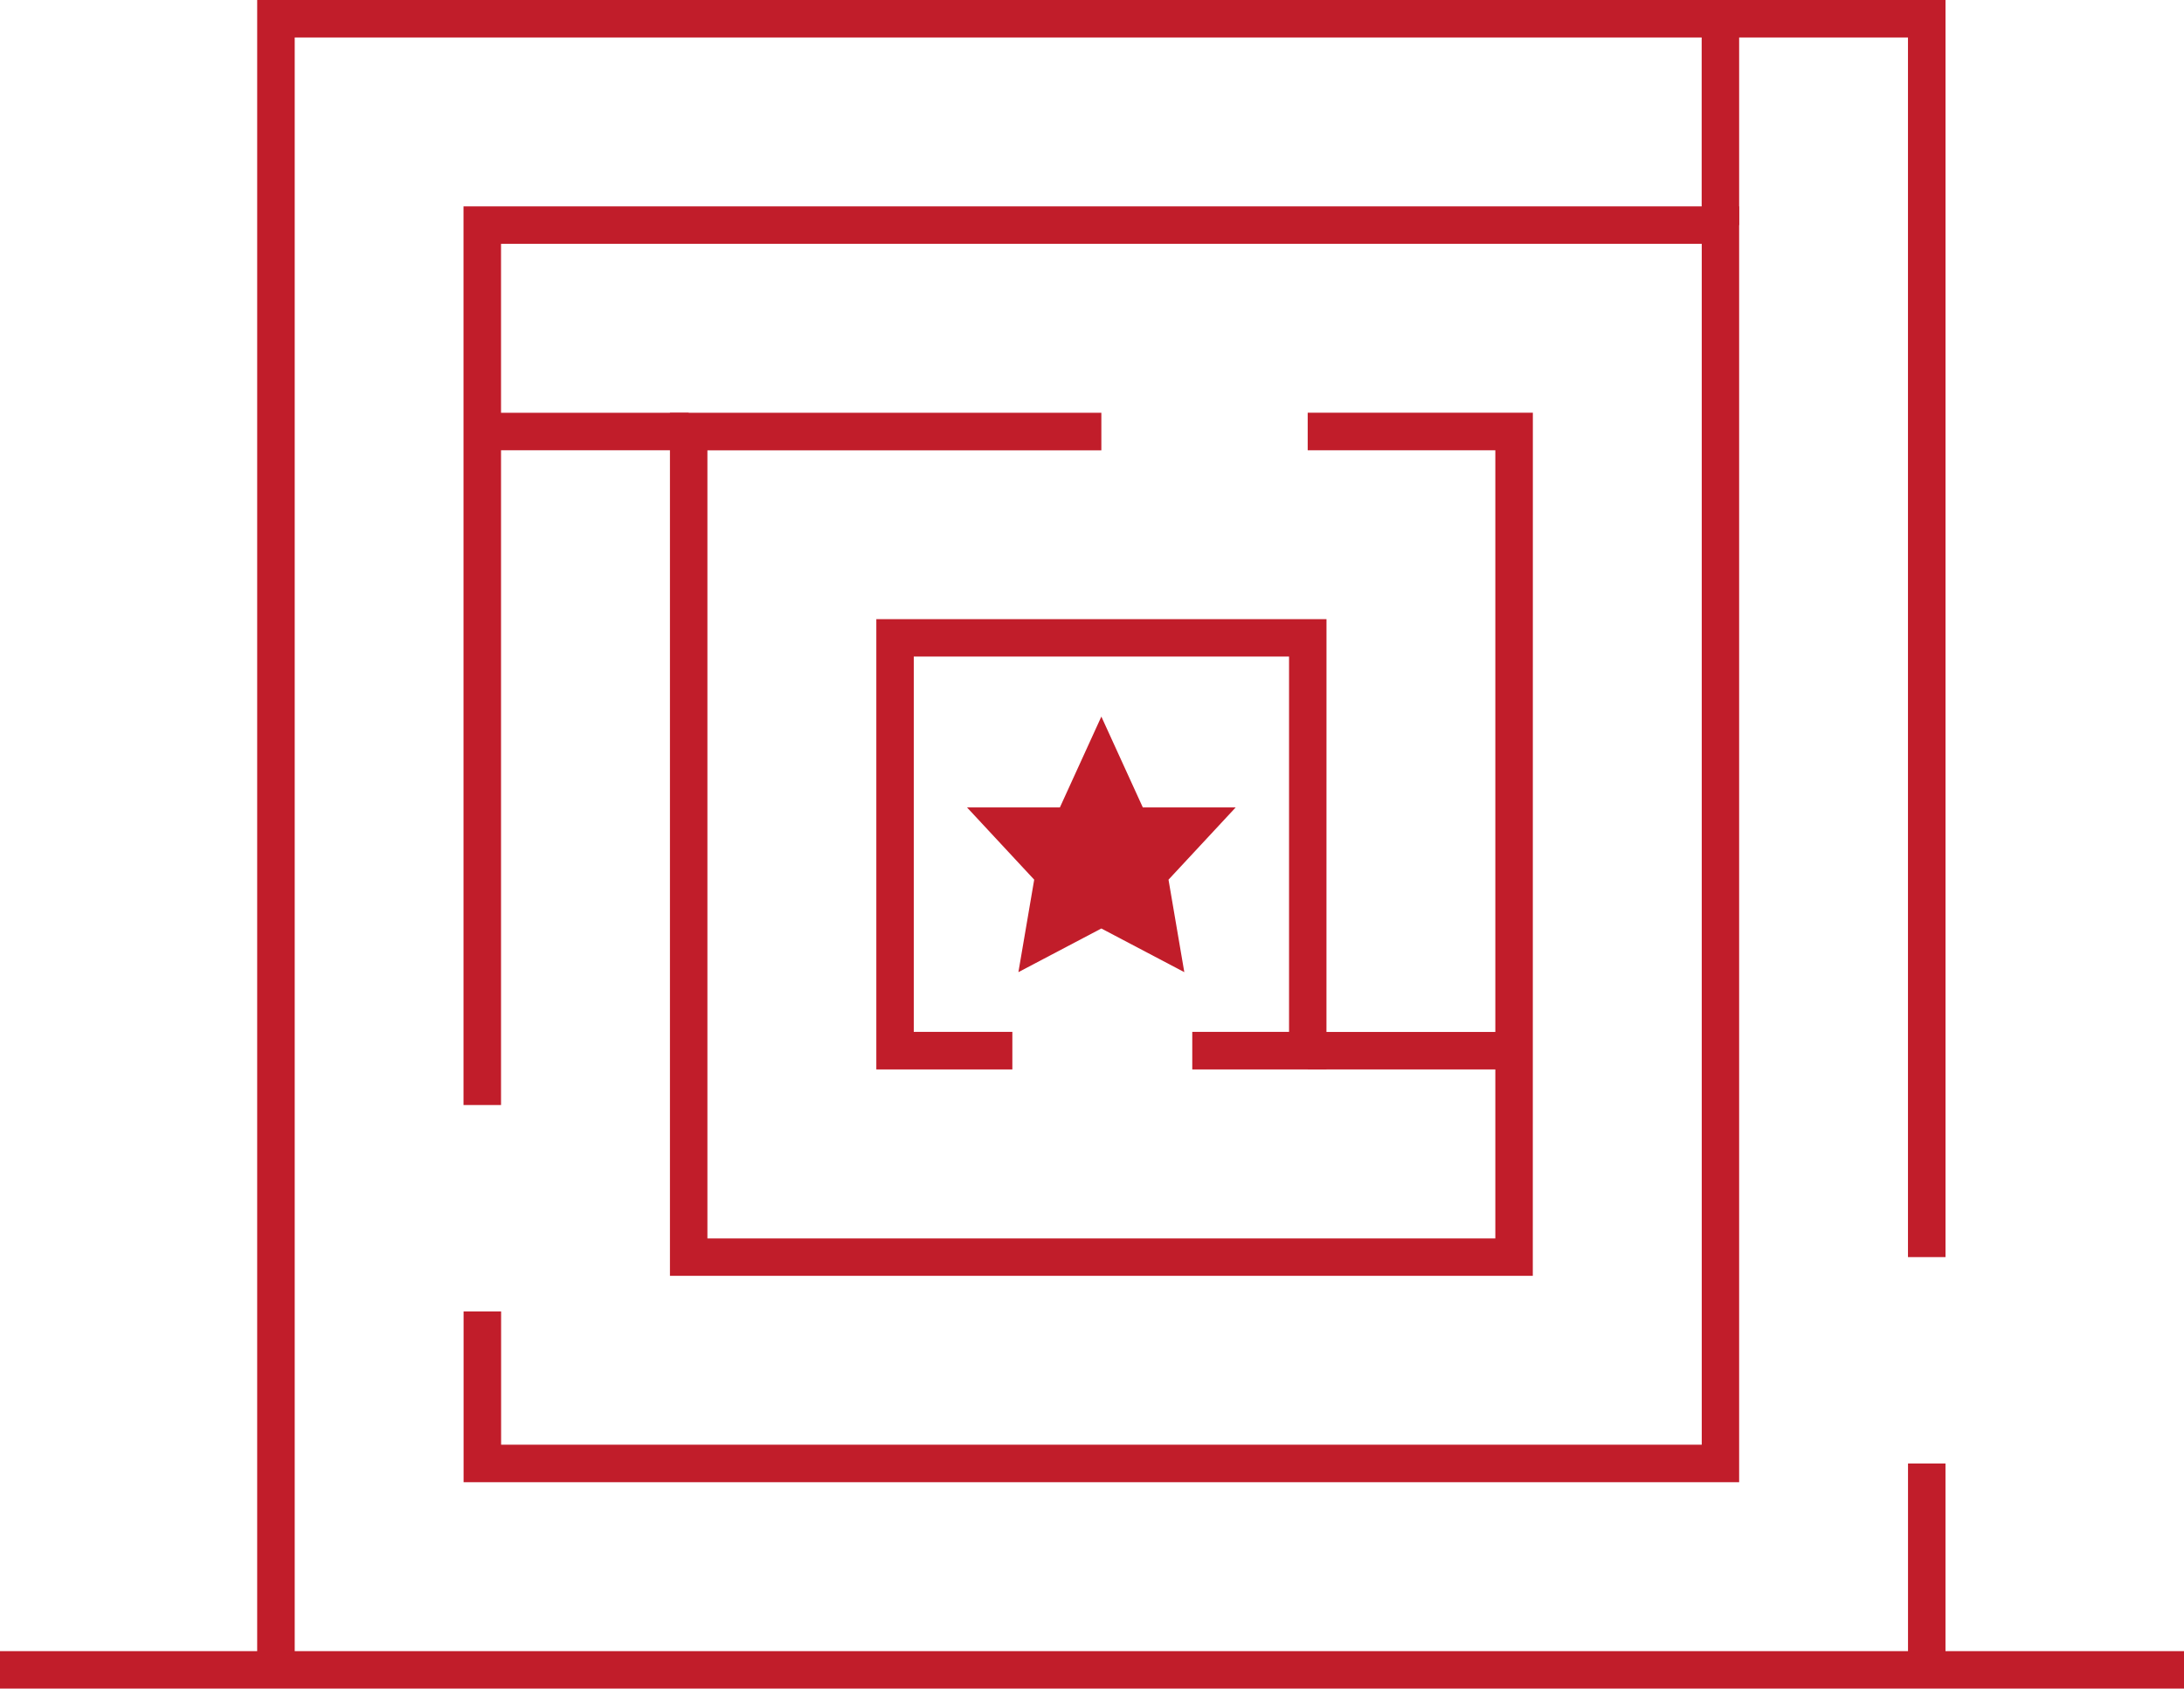 <?xml version="1.0" encoding="iso-8859-1"?>
<svg id="icon_projects" xmlns="http://www.w3.org/2000/svg" width="110.575" height="85.477" viewBox="0 0 110.575 85.477">
  <g id="Group_80" data-name="Group 80" transform="translate(96.602 74.081)">
    <rect id="Rectangle_27" data-name="Rectangle 27" width="1.897" height="10.447" fill="#c11d2a"/>
  </g>
  <g id="Group_81" data-name="Group 81" transform="translate(13.024 0)">
    <path id="Path_149" data-name="Path 149" d="M696.131,200.785h-1.9V116.256H779.71V179.89h-1.9V118.153H696.131Z" transform="translate(-694.234 -116.256)" fill="#c11d2a"/>
  </g>
  <g id="Group_82" data-name="Group 82" transform="translate(23.471 10.447)">
    <path id="Path_150" data-name="Path 150" d="M769.83,191.853H705.249v-8.644h1.9v6.747h60.788V129.168H707.145v43.593h-1.9v-45.49H769.83Z" transform="translate(-705.249 -127.272)" fill="#c11d2a"/>
  </g>
  <g id="Group_83" data-name="Group 83" transform="translate(33.919 20.895)">
    <path id="Path_151" data-name="Path 151" d="M759.95,181.973H716.264V138.287h21.842v1.9H718.161v39.893h39.892V140.184h-9.5v-1.9h11.4Z" transform="translate(-716.264 -138.287)" fill="#c11d2a"/>
  </g>
  <g id="Group_84" data-name="Group 84" transform="translate(44.366 31.342)">
    <path id="Path_152" data-name="Path 152" d="M750.071,172.094h-6.794v-1.9h4.9v-19h-19v19h4.991v1.9h-6.887V149.3h22.792Z" transform="translate(-727.279 -149.302)" fill="#c11d2a"/>
  </g>
  <g id="Group_85" data-name="Group 85" transform="translate(48.96 36.27)">
    <path id="Path_153" data-name="Path 153" d="M738.924,154.5l2.1,4.6h4.7l-3.4,3.656.8,4.681-4.2-2.21-4.2,2.21.8-4.681-3.4-3.656h4.7Z" transform="translate(-732.123 -154.497)" fill="#c11d2a"/>
  </g>
  <g id="Group_86" data-name="Group 86" transform="translate(0 83.58)">
    <rect id="Rectangle_28" data-name="Rectangle 28" width="110.575" height="1.897" fill="#c11d2a"/>
  </g>
  <g id="Group_87" data-name="Group 87" transform="translate(66.209 52.237)">
    <rect id="Rectangle_29" data-name="Rectangle 29" width="10.447" height="1.897" fill="#c11d2a"/>
  </g>
  <g id="Group_88" data-name="Group 88" transform="translate(25.194 20.895)">
    <rect id="Rectangle_30" data-name="Rectangle 30" width="9.673" height="1.897" fill="#c11d2a"/>
  </g>
  <g id="Group_89" data-name="Group 89" transform="translate(86.155 0.948)">
    <rect id="Rectangle_31" data-name="Rectangle 31" width="1.897" height="10.447" fill="#c11d2a"/>
  </g>
</svg>
